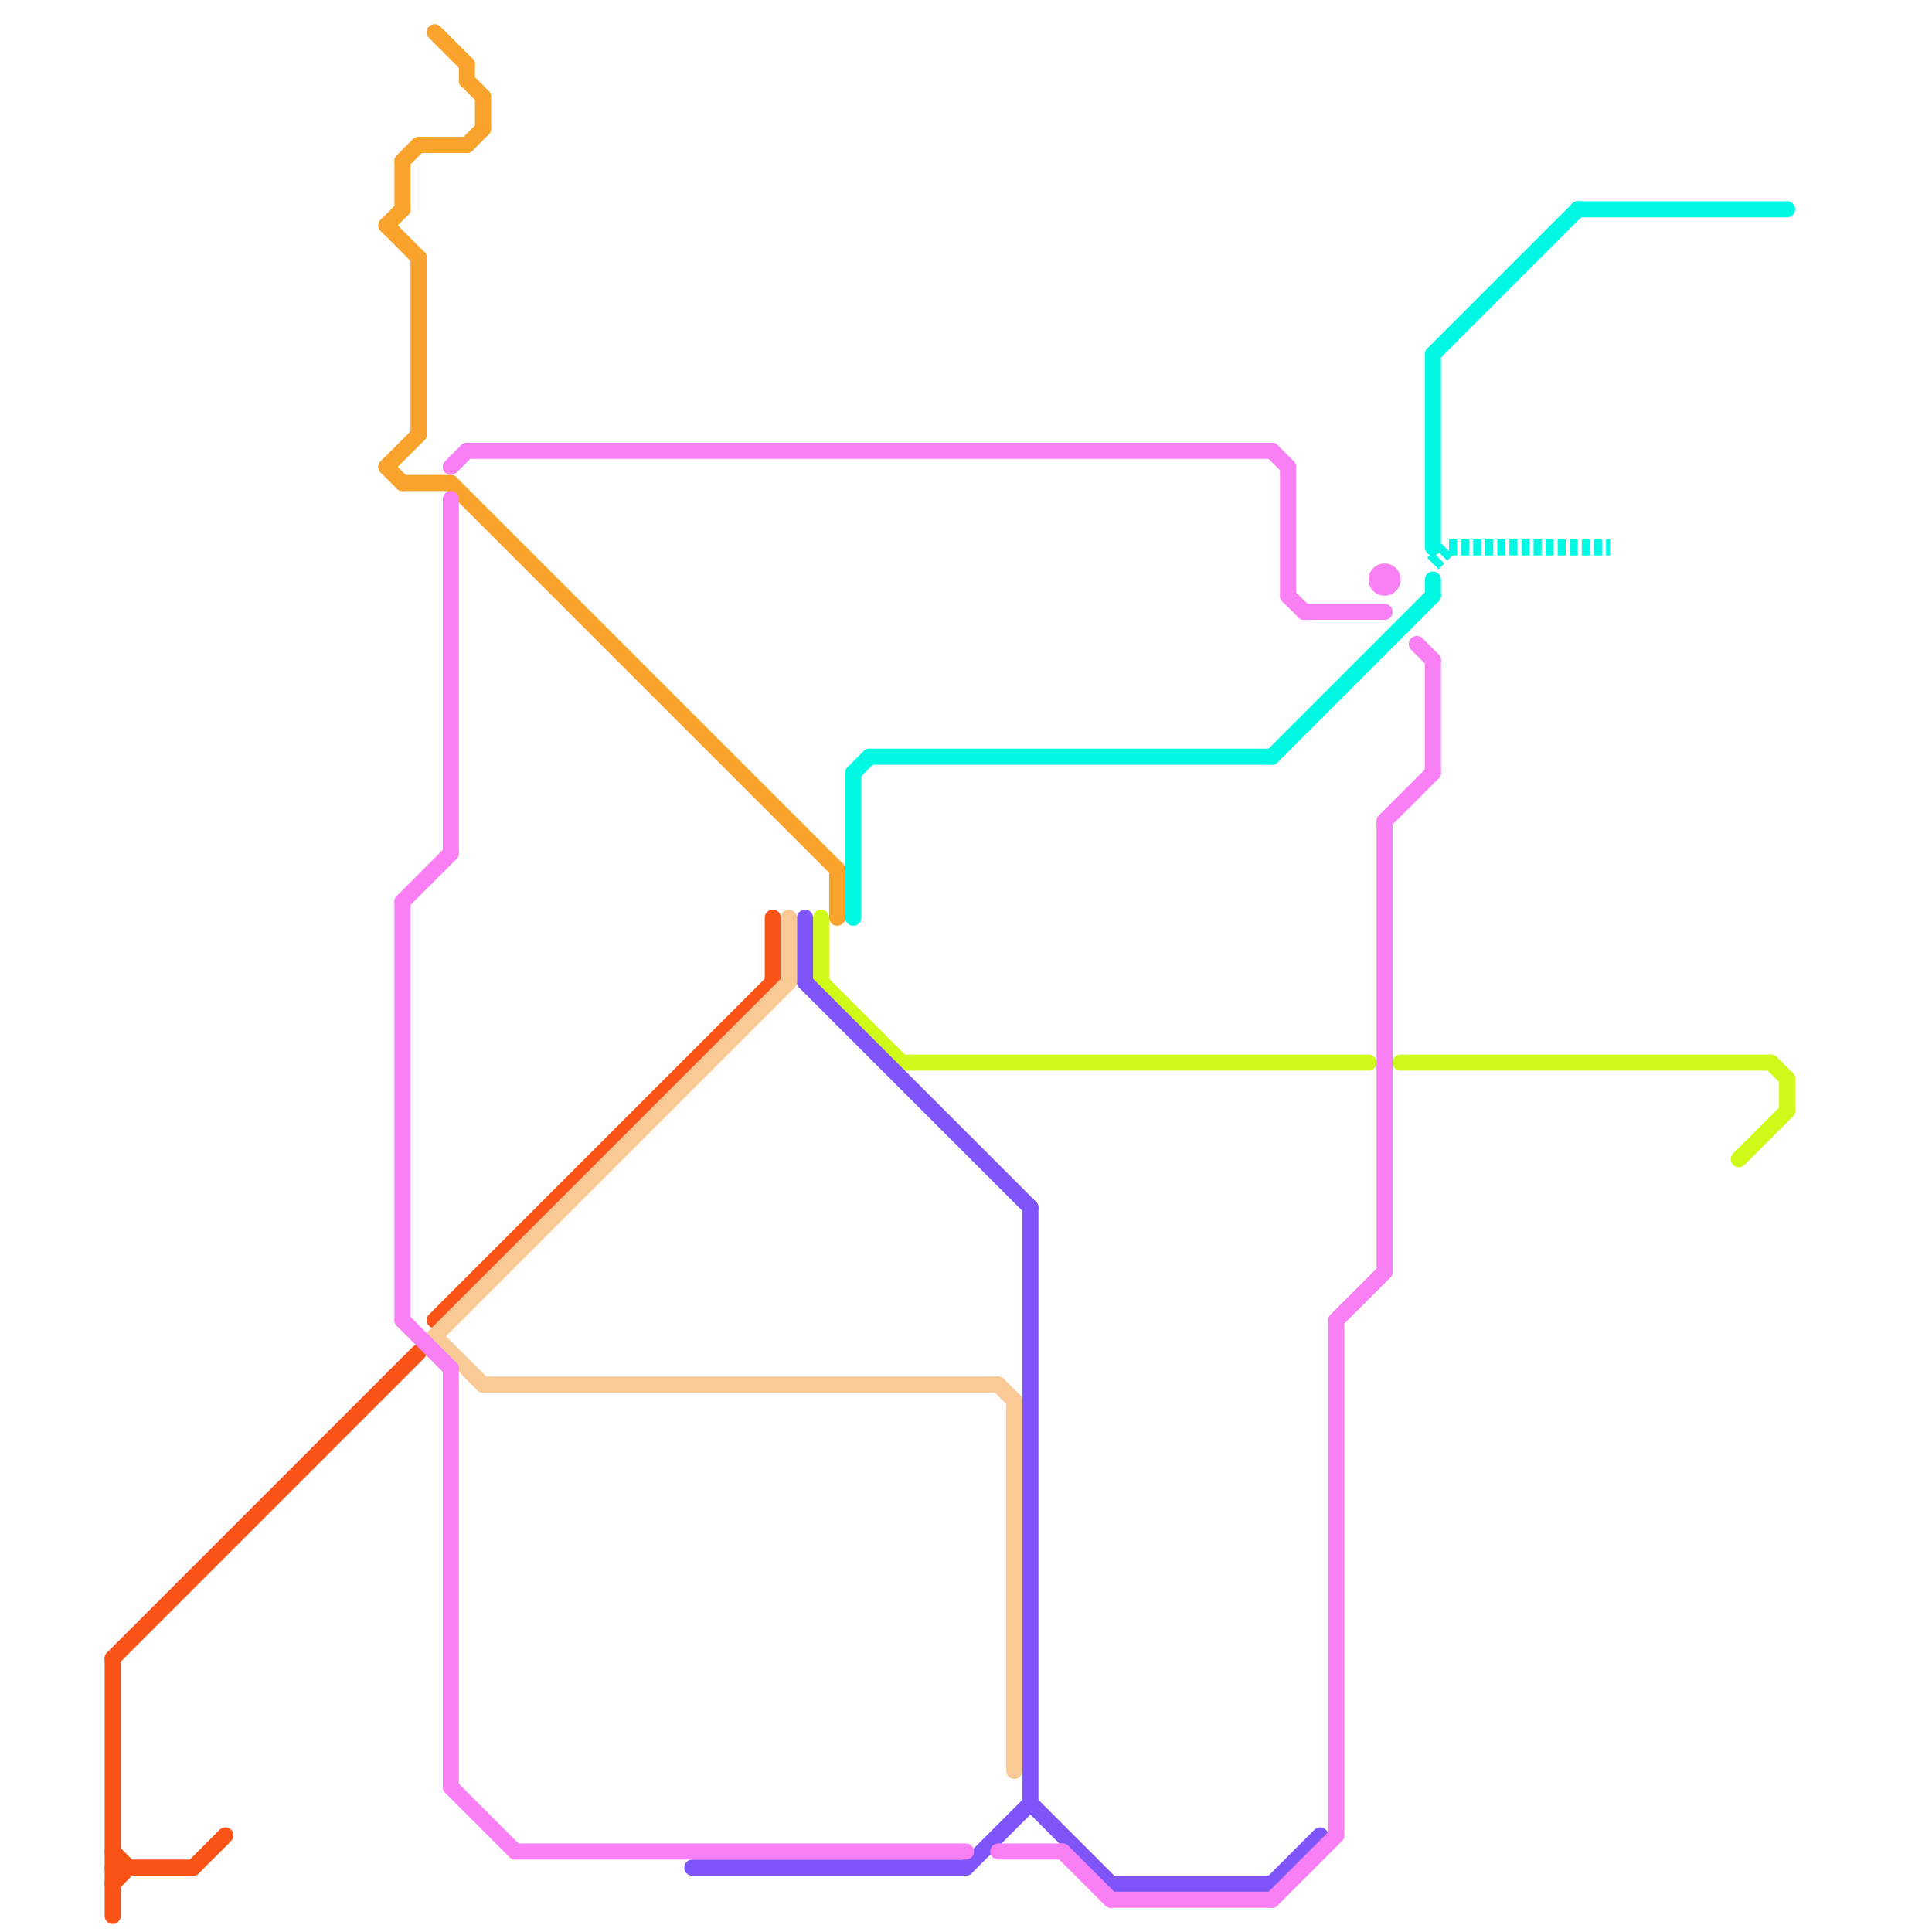 
<svg version="1.1" xmlns="http://www.w3.org/2000/svg" viewBox="0 0 120 120">
<style>text { font: 1px Helvetica; font-weight: 600; white-space: pre; dominant-baseline: central; } line { stroke-width: 1; fill: none; stroke-linecap: round; stroke-linejoin: round; } .c0 { stroke: #f95317 } .c1 { stroke: #00f9e3 } .c2 { stroke: #f9a32d } .c3 { stroke: #cef919 } .c4 { stroke: #7f54f9 } .c5 { stroke: #f9c996 } .c6 { stroke: #f97ff5 } .w1 { stroke-width: 1; }.l3 { stroke-dasharray: .5 .25; stroke-linecap: butt; }</style><defs><g id="ct-xf"><circle r="0.5" fill="#fff" stroke="#000" stroke-width="0.2"/></g><g id="ct"><circle r="0.5" fill="#fff" stroke="#000" stroke-width="0.1"/></g></defs><line class="c0 " x1="7" y1="117" x2="8" y2="116"/><line class="c0 " x1="7" y1="115" x2="8" y2="116"/><line class="c0 " x1="48" y1="57" x2="48" y2="61"/><line class="c0 " x1="12" y1="116" x2="14" y2="114"/><line class="c0 " x1="7" y1="103" x2="26" y2="84"/><line class="c0 " x1="7" y1="103" x2="7" y2="119"/><line class="c0 " x1="27" y1="82" x2="48" y2="61"/><line class="c0 " x1="7" y1="116" x2="12" y2="116"/><line class="c1 " x1="53" y1="48" x2="53" y2="57"/><line class="c1 " x1="54" y1="47" x2="79" y2="47"/><line class="c1 " x1="79" y1="47" x2="89" y2="37"/><line class="c1 " x1="53" y1="48" x2="54" y2="47"/><line class="c1 " x1="89" y1="22" x2="89" y2="34"/><line class="c1 " x1="89" y1="22" x2="98" y2="13"/><line class="c1 " x1="89" y1="36" x2="89" y2="37"/><line class="c1 " x1="98" y1="13" x2="111" y2="13"/><line class="c1 l3" x1="89" y1="35" x2="90" y2="34"/><line class="c1 l3" x1="90" y1="34" x2="100" y2="34"/><line class="c2 " x1="26" y1="16" x2="26" y2="27"/><line class="c2 " x1="25" y1="30" x2="28" y2="30"/><line class="c2 " x1="24" y1="14" x2="25" y2="13"/><line class="c2 " x1="27" y1="2" x2="29" y2="4"/><line class="c2 " x1="26" y1="9" x2="29" y2="9"/><line class="c2 " x1="29" y1="5" x2="30" y2="6"/><line class="c2 " x1="29" y1="4" x2="29" y2="5"/><line class="c2 " x1="28" y1="30" x2="52" y2="54"/><line class="c2 " x1="24" y1="29" x2="26" y2="27"/><line class="c2 " x1="24" y1="29" x2="25" y2="30"/><line class="c2 " x1="52" y1="54" x2="52" y2="57"/><line class="c2 " x1="30" y1="6" x2="30" y2="8"/><line class="c2 " x1="25" y1="10" x2="26" y2="9"/><line class="c2 " x1="25" y1="10" x2="25" y2="13"/><line class="c2 " x1="29" y1="9" x2="30" y2="8"/><line class="c2 " x1="24" y1="14" x2="26" y2="16"/><line class="c3 " x1="51" y1="57" x2="51" y2="61"/><line class="c3 " x1="111" y1="67" x2="111" y2="69"/><line class="c3 " x1="108" y1="72" x2="111" y2="69"/><line class="c3 " x1="56" y1="66" x2="85" y2="66"/><line class="c3 " x1="87" y1="66" x2="110" y2="66"/><line class="c3 " x1="110" y1="66" x2="111" y2="67"/><line class="c3 " x1="51" y1="61" x2="56" y2="66"/><line class="c4 " x1="60" y1="116" x2="64" y2="112"/><line class="c4 " x1="64" y1="75" x2="64" y2="112"/><line class="c4 " x1="50" y1="57" x2="50" y2="61"/><line class="c4 " x1="43" y1="116" x2="60" y2="116"/><line class="c4 " x1="64" y1="112" x2="69" y2="117"/><line class="c4 " x1="79" y1="117" x2="82" y2="114"/><line class="c4 " x1="50" y1="61" x2="64" y2="75"/><line class="c4 " x1="69" y1="117" x2="79" y2="117"/><line class="c5 " x1="27" y1="83" x2="49" y2="61"/><line class="c5 " x1="63" y1="87" x2="63" y2="110"/><line class="c5 " x1="62" y1="86" x2="63" y2="87"/><line class="c5 " x1="30" y1="86" x2="62" y2="86"/><line class="c5 " x1="49" y1="57" x2="49" y2="61"/><line class="c5 " x1="27" y1="83" x2="30" y2="86"/><line class="c6 " x1="69" y1="118" x2="79" y2="118"/><line class="c6 " x1="81" y1="38" x2="86" y2="38"/><line class="c6 " x1="66" y1="115" x2="69" y2="118"/><line class="c6 " x1="28" y1="111" x2="32" y2="115"/><line class="c6 " x1="86" y1="51" x2="86" y2="79"/><line class="c6 " x1="79" y1="118" x2="83" y2="114"/><line class="c6 " x1="80" y1="37" x2="81" y2="38"/><line class="c6 " x1="62" y1="115" x2="66" y2="115"/><line class="c6 " x1="28" y1="29" x2="29" y2="28"/><line class="c6 " x1="89" y1="41" x2="89" y2="48"/><line class="c6 " x1="25" y1="56" x2="25" y2="82"/><line class="c6 " x1="28" y1="85" x2="28" y2="111"/><line class="c6 " x1="32" y1="115" x2="60" y2="115"/><line class="c6 " x1="80" y1="29" x2="80" y2="37"/><line class="c6 " x1="29" y1="28" x2="79" y2="28"/><line class="c6 " x1="79" y1="28" x2="80" y2="29"/><line class="c6 " x1="28" y1="31" x2="28" y2="53"/><line class="c6 " x1="25" y1="56" x2="28" y2="53"/><line class="c6 " x1="83" y1="82" x2="86" y2="79"/><line class="c6 " x1="83" y1="82" x2="83" y2="114"/><line class="c6 " x1="88" y1="40" x2="89" y2="41"/><line class="c6 " x1="86" y1="51" x2="89" y2="48"/><line class="c6 " x1="25" y1="82" x2="28" y2="85"/><circle cx="86" cy="36" r="1" fill="#f97ff5" />
</svg>
